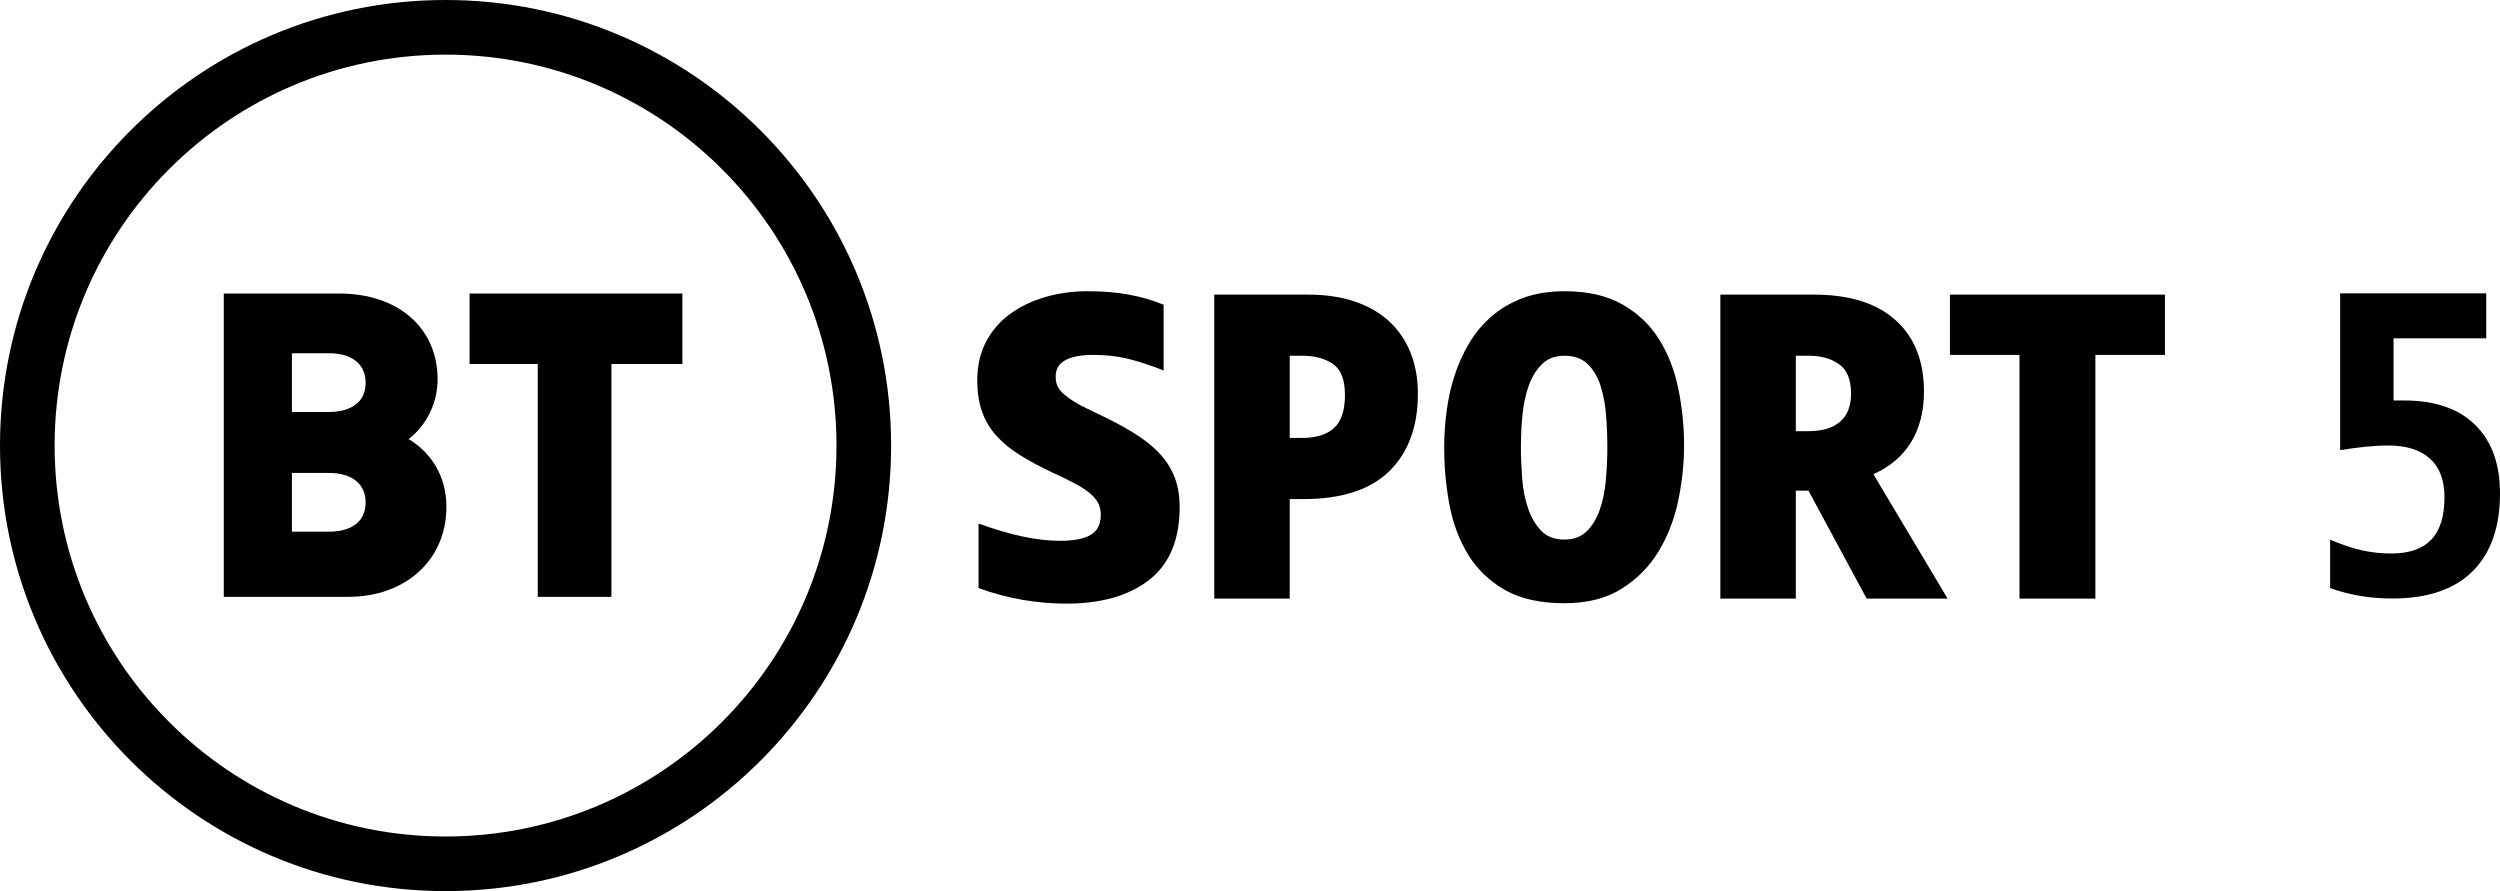 <?xml version="1.0" encoding="UTF-8" standalone="no"?>
<svg
   version="1.1"
   width="997.353"
   height="355.498"
   viewBox="0 0 997.353 355.498"
   id="svg1397"
   xmlns="http://www.w3.org/2000/svg"
   xmlns:svg="http://www.w3.org/2000/svg">
  <defs
     id="defs827" />
  <path
     d="m 145.863,152.638 c 0,-7.336 -5.46,-11.716 -14.604,-11.716 h -14.797 v 23.435 h 14.797 c 4.391,0 14.604,-1.142 14.604,-11.718 z m 0,47.757 c 0,-7.336 -5.46,-11.716 -14.604,-11.716 h -14.797 v 23.436 h 14.797 c 4.391,0 14.604,-1.144 14.604,-11.72 z m 32.232,1.772 c 0,21.167 -16.162,35.947 -39.306,35.947 H 89.276 V 117.109 h 46.153 c 23.414,0 39.147,13.738 39.147,34.187 0,9.595 -4.5,18.484 -11.574,23.867 8.191,4.824 15.092,14.042 15.092,27.004 z m 155.615,-24.417 c 0,-86.133 -69.827,-155.96 -155.96,-155.96 -86.133,0 -155.96,69.827 -155.96,155.96 0,86.133 69.827,155.96 155.96,155.96 86.133,0 155.96,-69.827 155.96,-155.96 z m 21.79,0 c 0,98.168 -79.581,177.748 -177.75,177.748 C 79.581,355.498 0,275.918 0,177.75 0,79.58 79.581,0 177.75,0 275.918,0 355.5,79.58 355.5,177.75 Z M 187.336,117.109 h 84.896 v 28.094 h -28.309 v 92.912 H 214.524 V 145.202 h -27.187 z"
     id="Fill-1" />
  <path
     d="m 425.361,240.815 c -5.718,0 -11.521,-0.506 -17.409,-1.511 -5.886,-1.012 -11.747,-2.576 -17.574,-4.71 v -25.736 c 12.557,4.601 23.377,6.898 32.461,6.898 5.492,0 9.586,-0.786 12.277,-2.358 2.69,-1.567 4.036,-4.259 4.036,-8.074 0,-1.68 -0.334,-3.191 -1.008,-4.539 -0.672,-1.346 -1.767,-2.658 -3.281,-3.951 -1.514,-1.292 -3.53,-2.61 -6.053,-3.95 -2.526,-1.348 -5.637,-2.865 -9.337,-4.545 -4.71,-2.242 -8.914,-4.511 -12.616,-6.81 -3.697,-2.296 -6.811,-4.853 -9.333,-7.655 -2.522,-2.802 -4.43,-5.995 -5.718,-9.583 -1.292,-3.59 -1.933,-7.792 -1.933,-12.619 0,-5.722 1.147,-10.793 3.447,-15.221 2.298,-4.43 5.465,-8.128 9.501,-11.102 4.036,-2.967 8.719,-5.236 14.047,-6.808 5.323,-1.572 11.015,-2.358 17.071,-2.358 6.054,0 11.521,0.451 16.399,1.346 4.876,0.903 9.501,2.242 13.875,4.04 v 26.235 c -5.048,-2.016 -9.731,-3.554 -14.043,-4.629 -4.32,-1.059 -8.945,-1.592 -13.875,-1.592 -10.092,0 -15.142,2.857 -15.142,8.578 0,1.231 0.171,2.352 0.506,3.364 0.339,1.005 1.037,2.044 2.103,3.109 1.066,1.066 2.58,2.215 4.542,3.446 1.962,1.237 4.623,2.638 7.991,4.211 6.053,2.802 11.238,5.523 15.557,8.154 4.313,2.639 7.847,5.414 10.595,8.325 2.748,2.919 4.795,6.112 6.139,9.585 1.346,3.479 2.02,7.463 2.02,11.941 0,13.015 -4.036,22.681 -12.11,29.017 -8.076,6.336 -19.118,9.502 -33.135,9.502"
     id="Fill-4" />
  <path
     d="m 514.523,141.918 v 32.797 h 4.876 c 5.604,0 9.866,-1.319 12.782,-3.951 2.916,-2.631 4.374,-7.034 4.374,-13.205 0,-6.056 -1.599,-10.172 -4.795,-12.36 -3.194,-2.186 -7.203,-3.281 -12.027,-3.281 z m 51.129,15.135 c 0,13.124 -3.785,23.411 -11.355,30.869 -7.567,7.458 -19.034,11.184 -34.392,11.184 h -5.382 v 39.693 H 484.416 V 117.53 h 37.337 c 7.066,0 13.314,0.923 18.753,2.775 5.438,1.853 10.007,4.484 13.709,7.909 3.702,3.417 6.531,7.567 8.493,12.44 1.962,4.881 2.943,10.35 2.943,16.399 z"
     id="Fill-5" />
  <path
     d="m 641.234,178.249 c 0,-4.04 -0.168,-8.215 -0.506,-12.529 -0.336,-4.32 -1.068,-8.244 -2.188,-11.778 -1.12,-3.527 -2.829,-6.417 -5.126,-8.66 -2.302,-2.242 -5.36,-3.364 -9.171,-3.364 -3.698,0 -6.672,1.068 -8.914,3.193 -2.242,2.134 -4.009,4.909 -5.297,8.325 -1.292,3.425 -2.159,7.322 -2.607,11.696 -0.448,4.367 -0.674,8.743 -0.674,13.117 0,4.033 0.171,8.244 0.506,12.613 0.336,4.374 1.122,8.359 2.356,11.941 1.234,3.59 2.969,6.562 5.214,8.914 2.239,2.358 5.323,3.534 9.249,3.534 3.702,0 6.672,-1.093 8.914,-3.281 2.242,-2.188 3.982,-5.044 5.216,-8.578 1.234,-3.527 2.044,-7.505 2.439,-11.942 0.39,-4.423 0.589,-8.824 0.589,-13.2 z m 30.609,-0.334 c 0,6.952 -0.755,14.128 -2.269,21.525 -1.514,7.402 -4.096,14.155 -7.738,20.267 -3.644,6.11 -8.551,11.128 -14.717,15.052 -6.165,3.929 -13.848,5.891 -23.043,5.891 -9.644,0 -17.55,-1.77 -23.715,-5.297 -6.166,-3.534 -11.046,-8.217 -14.632,-14.047 -3.588,-5.83 -6.083,-12.475 -7.485,-19.931 -1.404,-7.458 -2.101,-15.108 -2.101,-22.961 0,-4.477 0.307,-9.167 0.923,-14.04 0.614,-4.881 1.653,-9.617 3.113,-14.212 1.456,-4.6 3.391,-8.94 5.803,-13.035 2.41,-4.094 5.408,-7.709 8.999,-10.847 3.586,-3.145 7.789,-5.611 12.613,-7.404 4.822,-1.791 10.372,-2.692 16.651,-2.692 9.194,0 16.876,1.77 23.046,5.297 6.161,3.534 11.043,8.189 14.631,13.965 3.59,5.776 6.139,12.358 7.653,19.76 1.514,7.397 2.269,14.97 2.269,22.708 z"
     id="Fill-6" />
  <path
     d="m 716.426,141.918 v 30.105 h 4.876 c 5.606,0 9.868,-1.259 12.782,-3.782 2.916,-2.522 4.376,-6.255 4.376,-11.189 0,-5.606 -1.599,-9.529 -4.795,-11.771 -3.196,-2.242 -7.205,-3.364 -12.027,-3.364 z m 51.13,14.293 c 0,7.738 -1.682,14.41 -5.044,20.021 -3.364,5.606 -8.412,9.919 -15.138,12.947 l 29.603,49.619 h -32.295 l -23.211,-43.057 h -5.044 v 43.057 H 686.319 V 117.53 h 37.339 c 14.128,0 24.976,3.391 32.544,10.179 7.57,6.781 11.353,16.289 11.353,28.503 z"
     id="Fill-7" />
  <path
     id="Fill-8"
     d="m 777.909,117.53 h 85.778 v 24.054 h -27.753 v 97.215 h -30.273 v -97.215 h -27.753 v -24.054" />
  <path
     id="Fill-9"
     d="m 954.395,238.769 c -8.882,0 -17.149,-1.388 -24.81,-4.158 v -19.294 c 5.069,2.108 9.419,3.55 13.057,4.324 3.637,0.778 7.439,1.167 11.406,1.167 7.053,0 12.344,-1.835 15.87,-5.512 3.527,-3.67 5.29,-9.347 5.29,-17.03 0,-6.677 -1.928,-11.769 -5.782,-15.278 -3.856,-3.505 -9.414,-5.259 -16.684,-5.259 -2.864,0 -5.892,0.168 -9.084,0.499 -3.195,0.334 -6.553,0.778 -10.077,1.331 v -62.538 h 58.275 v 17.963 h -36.964 v 24.783 h 4.297 c 12.224,0 21.642,3.243 28.251,9.729 6.607,6.486 9.912,15.609 9.912,27.359 0,13.418 -3.637,23.759 -10.906,31.021 -7.272,7.264 -17.958,10.894 -32.053,10.894"
     style="stroke-width:0.988" />
</svg>
